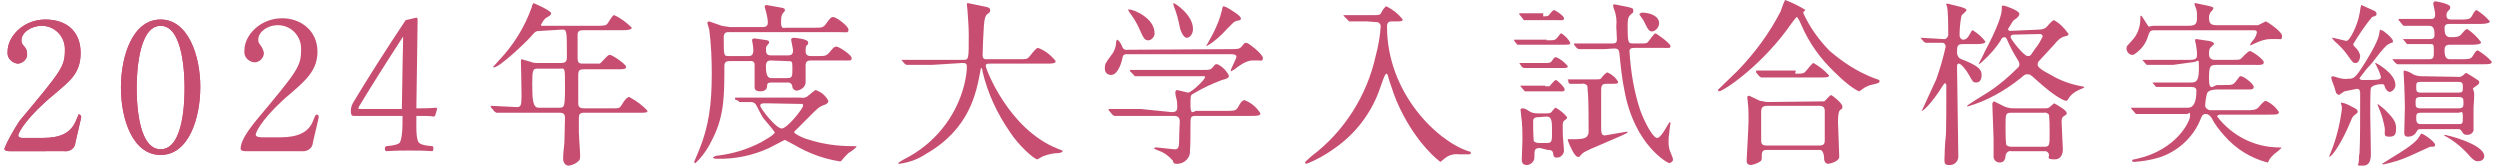 <?xml version="1.0" encoding="utf-8"?>
<!-- Generator: Adobe Illustrator 28.1.0, SVG Export Plug-In . SVG Version: 6.00 Build 0)  -->
<svg version="1.1" xmlns="http://www.w3.org/2000/svg" xmlns:xlink="http://www.w3.org/1999/xlink" x="0px" y="0px" width="396.9px"
	 height="26.3px" viewBox="0 0 396.9 26.3" style="enable-background:new 0 0 396.9 26.3;" xml:space="preserve">
<style type="text/css">
	.st0{fill:#C74D71;}
</style>
<g id="レイヤー_1">
	<path class="st0" d="M85.9,4.9c-0.9,0-0.9,0.1-1.7,1s-4.9,4.8-5.8,4.8c-0.1,0-0.1,0-0.1-0.1l0.9-1c2.3-2.4,4.1-5.3,5.2-8.4
		c0-0.1,0.2-0.7,0.3-0.7s2.8,1.2,2.8,1.6s-0.8,0.7-0.9,0.8c-0.3,0.3-0.5,0.6-0.7,1c-0.1,0.2,0,0.2,0.7,0.2h8.2
		c1.3,0,1.4-0.1,1.6-0.3s0.8-1.4,1.1-1.4c1.1,0.5,2,1.2,2.8,2c0,0.3-0.6,0.4-1.5,0.4h-6.3c-0.4,0-0.8,0.1-0.8,0.7v3.7
		c0,0.9,0.3,0.9,1,0.9h2.5c0.3-0.1,1.2-1.4,1.6-1.4s2.6,1.5,2.6,1.9S99,11,97.9,11h-5.1c-0.8,0-1,0.1-1,1v4.3c0,0.4,0,0.9,0.9,0.9
		h4.6c1,0,1.1,0,1.5-0.7c0.4-0.7,0.8-1.1,1.1-1.1c1.1,0.6,2.1,1.3,2.9,2.2c0,0.3-0.3,0.3-1.5,0.3h-8.6c-0.7,0-0.8,0.3-0.8,0.9v2.3
		c0,0.5,0.2,2.9,0.2,3.5s0,0.8-0.3,1c-0.4,0.4-0.9,0.6-1.5,0.7c-0.5,0-0.8-0.4-0.9-0.9c0-0.9,0.1-1.8,0.2-2.7c0-0.4,0.1-3.3,0.1-4
		s-0.4-0.8-0.8-0.8H78.8l-0.3-0.2L78,17.1c-0.1-0.1-0.1-0.1-0.1-0.2s0-0.1,0.1-0.1l4,0.2c0.7,0,0.8-0.2,0.8-1.9s-0.1-5-0.1-5.2
		s0-0.5,0.1-0.5l1.4,0.4c0.4,0.2,0.9,0.2,1.3,0.2h3.6c0.8,0,0.9-0.4,0.9-0.9c0-4.4,0-4.4-0.8-4.4L85.9,4.9z M85.4,10.9
		c-0.8,0-0.9,0.1-0.9,2.5s0.1,3.7,1,3.7h3.2c0.9,0,1,0,1-3.3s0-2.9-0.9-2.9H85.4z"/>
	<path class="st0" d="M118.8,8.9c0.3,0,0.8,0,0.8-0.9c0-0.5-0.1-1.1-0.2-1.6c0-0.2,0.1-0.3,0.4-0.3l1.4,0.2c0.6,0.1,0.9,0.1,0.9,0.4
		c0,0.2-0.2,0.4-0.3,0.5c-0.1,0.1-0.2,0.3-0.2,0.5c0,0.8,0.1,1.1,0.9,1.1h2.6c0.8,0,0.8-0.5,0.8-0.9c-0.1-0.5-0.2-1.1-0.3-1.6
		c0-0.1,0.1-0.3,0.4-0.3s2.3,0.2,2.3,0.7s0,0.2-0.3,0.6c-0.1,0.2-0.1,0.5-0.1,0.8c0,0.6,0.3,0.8,0.8,0.8h1.2c1,0,1.3,0,1.8-0.6
		s0.7-0.9,1.1-0.9s2.4,1.3,2.4,1.8s-0.1,0.4-1.5,0.4h-5c-0.8,0-0.8,0.5-0.8,0.9v2.6c-0.1,1.1-1.3,1.3-1.5,1.3
		c-0.3-0.1-0.6-0.3-0.6-0.6c0-0.4-0.3-0.7-0.7-0.7l0,0H125h-2.4c-0.4,0-0.8,0-0.8,0.4s-0.1,1-1.1,1s-0.9-0.6-0.9-0.8v-3.5
		c0-0.3-0.3-0.6-0.7-0.5c-0.1,0-0.1,0-0.1,0h-3.2c-0.8,0-0.8,0.5-0.8,0.9c0,4.4,0,7.7-1.8,11.3c-0.7,1.5-1.6,2.9-2.8,4
		c-0.1,0-0.2-0.1-0.2-0.2l0.8-1.9c1.5-3.7,2-7.1,2-12.1c0-2.3-0.1-4.7-0.4-7l-0.3-1c0-0.2,0.1-0.3,0.3-0.3l0,0l0,0l2,0.7l1.3,0.2
		h5.2c0.5,0,0.8-0.2,0.8-0.7s-0.1-0.9-0.2-1.4c-0.1-0.4-0.2-0.7-0.3-1.1c0-0.2,0.1-0.3,0.3-0.3l0,0l0,0l1.7,0.3
		c1.1,0.2,1.2,0.2,1.2,0.5s-0.1,0.2-0.3,0.5S124,2.5,124,3.6s0.5,0.8,0.8,0.8h4.6c1.1,0,1.3,0,1.8-0.7s0.7-1,1.1-1s2.4,1.4,2.4,2
		s-0.2,0.4-1.5,0.4h-17.5c-0.3,0-0.8,0-0.8,0.8c0,3,0,3,0.8,3C115.7,8.9,118.8,8.9,118.8,8.9z M116.7,15.8v-0.2c0-0.1,0-0.1,0.1-0.1
		h10.3c0.4,0.1,0.9,0,1.2-0.3c0.2-0.1,1-0.9,1.2-0.9c0.9,0.3,1.6,0.9,2,1.7c0,0.5-0.5,0.6-1,0.8s-0.7,0.4-2.3,2l-1.8,1.8
		c-0.2,0.1-0.3,0.3-0.3,0.5c0.7,0.5,1.6,0.9,2.4,1.1c2.2,0.7,4.5,1,6.8,1c0.4,0,0.7,0,0.7,0.1c-0.4,0.4-0.8,0.7-1.3,1
		c-0.4,0.4-0.8,0.8-1.1,1.2c-0.1,0.1-0.3,0.2-0.4,0.1c-2.5-0.4-4.9-1.3-7.1-2.6l-1.5-0.8l-2.5,1.3c-2.6,1.2-5.5,1.8-8.4,1.7
		c-0.3,0-0.5-0.1-0.5-0.2s0.5-0.3,0.8-0.3c2.4-0.3,4.7-1,6.8-2.1c0.5-0.3,2.2-1.2,2.2-1.6c-0.5-0.7-1.1-1.4-1.7-2.1
		c-0.3-0.3-1.1-2-1.3-2.3c-0.2-0.3-0.5-0.4-0.8-0.4h-1.7c-0.2,0-0.2-0.1-0.3-0.2L116.7,15.8z M121.7,16.4c-0.7,0-1,0-1,0.4
		s2.5,3.6,3.4,3.6s3.4-3.2,3.4-3.6s-0.2-0.3-0.4-0.3L121.7,16.4z M122.4,9.6c-0.6,0-0.8,0.3-0.8,0.9s0,1.9,0.8,1.9h2.6
		c0.8,0,0.8-0.3,0.8-1.5s0-1.2-0.8-1.2L122.4,9.6z"/>
	<path class="st0" d="M148,10.3h-4.1l-0.3-0.2l-0.5-0.6h9.8c0.9,0,0.9,0,0.9-3.9c0-1.3-0.1-2.6-0.2-3.9c0-0.2-0.1-0.8-0.1-1
		s0-0.2,0.2-0.2l2.9,0.6c0.4,0.1,0.6,0.2,0.6,0.5s-0.1,0.4-0.4,0.6c-0.3,0.2-0.5,0.6-0.6,1.9s-0.2,4-0.2,4.7s0.5,0.6,0.9,0.6h4.8
		c1.3,0,1.4,0,1.8-0.5s1-1.3,1.3-1.3c1.1,0.4,2.1,1.2,2.8,2.1c0,0.4-0.6,0.4-1.5,0.4h-8.8c-0.6,0-0.8,0-0.8,0.4s3.6,10,11.4,13.1
		c0.8,0.3,0.8,0.3,0.8,0.4s-0.1,0.2-0.6,0.3c-0.9,0-1.7,0.2-2.5,0.5l-0.9,0.5c-0.5,0-3-2.2-4.4-4.4c-2-2.9-3.5-6.1-4.3-9.5
		c0-0.2-0.1-0.6-0.2-0.6s-0.1,0.1-0.2,0.7c-0.6,3.1-1.6,9-8.7,13c-1.2,0.8-2.6,1.3-4.1,1.5c-0.1,0-0.2,0-0.2-0.1s0.6-0.4,0.9-0.6
		c4.8-2.4,8.3-6.7,9.6-11.9c0.2-0.9,0.4-1.9,0.4-2.8c0-0.6-0.3-0.6-0.8-0.6L148,10.3z"/>
	<path class="st0" d="M195.4,7.8c1.1,0,1.4,0,1.8-0.5s0.4-0.5,0.7-0.5s2.6,1.8,2.6,2.4s-0.4,0.4-0.6,0.4h-1c-0.7,0-1.5,0.3-2.9,1.4
		l-0.5,0.3c-0.1,0-0.1,0-0.1-0.1l0,0l0,0c0-0.3,0.9-1.9,0.9-2.2s-0.4-0.4-0.8-0.4h-16.4c-0.5,0-0.8,0-0.9,0.6s-0.7,2.7-1.8,2.7
		c-0.6,0-1-0.4-1-1v-0.1c0-0.6,0.1-0.8,1-2c0.5-0.6,0.8-1.4,0.8-2.2c0-0.1,0.1-0.3,0.2-0.3c0.4,0.3,0.6,0.7,0.8,1.2
		c0.1,0.3,0.5,0.5,0.8,0.4L195.4,7.8z M186,17.8c0.3,0,0.9,0,0.9-0.7c0-0.4,0-0.9-0.1-1.3c-0.1-0.4-0.2-0.7-0.2-1.1
		c0-0.1,0-0.4,0.3-0.4l1.7,0.4c0.6,0,2.7-2.1,2.7-2.4s-0.1-0.2-0.5-0.2h-10.6c-0.1,0-0.1-0.1-0.2-0.2l-0.6-0.6v-0.2h11.4
		c1.3,0,1.4,0,1.8-0.5s0.4-0.4,0.7-0.4c0.8,0.4,1.4,1,1.8,1.8c0,0.4-0.3,0.5-1.1,0.7c-1.6,0.6-3.1,1.3-4.6,2.2
		c-0.4,0.2-0.4,0.3-0.4,1.9s0.6,0.8,0.9,0.8h4.8c1.1,0,1.5,0,1.8-0.5s0.6-1.2,1.1-1.2c1,0.4,1.9,1.1,2.5,2.1c0,0.4-0.6,0.4-1.5,0.4
		h-8.8c-0.8,0-0.8,0.2-0.8,1.6s0,2.9-0.1,4.4c-0.2,1-1.2,1.7-2.2,1.6c-0.4,0-0.4-0.2-0.5-0.5c-0.6-0.7-1.4-1.3-2.3-1.6
		c-1.2-0.5-0.6-0.3-0.6-0.4s0.2-0.1,0.3-0.1l2.8,0.3c0.5,0,0.8,0,0.8-1.4s0.1-2.6,0.1-3s-0.1-0.9-0.9-0.9h-9.5l-0.3-0.2l-0.5-0.6
		c-0.1-0.1-0.1-0.1-0.1-0.2s0-0.1,0.1-0.1l0,0h5L186,17.8z M179.3,1.5c0.6,0,4,1.3,4,3.8c0,0.5-0.4,1-0.9,1.1l0,0
		c-0.7,0-0.8-0.2-1.6-2c-0.4-0.9-1-1.8-1.6-2.6c0-0.1-0.1-0.2-0.1-0.3L179.3,1.5z M189.4,4.6c0,0.8-0.5,1.4-1,1.4s-1-1.1-1.1-1.7
		c-0.2-1.1-0.5-2.2-0.9-3.2c0-0.1-0.2-0.5-0.1-0.6S189.4,2.3,189.4,4.6z M197,2.9c0,0.3-0.1,0.3-0.6,0.4s-0.6,0.3-1.7,1.4
		c-0.9,1-1.9,1.9-3.1,2.6h-0.1l1.1-2c0.6-1.2,1.1-2.4,1.4-3.7c0.1-0.5,0.1-0.6,0.3-0.6l0.5,0.2C195.5,1.6,197,2.5,197,2.9L197,2.9z"
		/>
	<path class="st0" d="M217,3.4h-2.8L214,3.2l-0.6-0.6c-0.1-0.1-0.1-0.1-0.1-0.2h4.8c0.8,0,1,0,1.2-0.4s0.6-1,0.8-1
		c1,0.5,1.9,1.2,2.6,2.1c0,0.3-0.4,0.3-1,0.3H221c-0.3,0-0.8,0-0.8,0.8c0,10.6,8,18.2,12.9,19.8c0.4,0.1,0.4,0.1,0.4,0.3
		s-0.2,0.2-0.3,0.2h-1.5c-0.9-0.1-1.7,0.1-2.4,0.7l-0.6,0.5c-0.1,0-3.7-2.7-6.5-8.6c-0.7-1.4-1.2-3-1.7-4.5
		c-0.2-0.9-0.3-0.9-0.4-0.9s-0.3,0.2-0.9,2c-1.3,4-3.9,7.5-7.4,9.9c-1.4,1-2.8,1.8-4.4,2.4c-0.1,0-0.2-0.1-0.2-0.2s0.1-0.2,1-1
		c5.2-3.9,8.8-9.6,10.2-15.9c0.4-1.5,0.7-3.1,0.8-4.7c0-0.4-0.3-0.7-0.7-0.7l0,0l0,0h-0.1L217,3.4z"/>
	<path class="st0" d="M245.5,6.4c1.3,0,1.4,0,1.8-0.5s0.4-0.6,0.6-0.6c0.6,0.4,1.1,0.9,1.4,1.5c0,0.3-0.1,0.3-1.4,0.3h-7l-0.5-0.6
		V6.3h5.2L245.5,6.4z M245.4,10c0.6,0,0.8,0,1.1-0.5s0.4-0.4,0.6-0.4c0.7,0.3,1.3,0.8,1.8,1.4c0,0.3-0.3,0.3-0.9,0.3h-6.1l-0.3-0.2
		l-0.4-0.6H245.4z M245,2.6c0.8,0,0.8-0.1,0.9-0.2s0.6-0.8,0.8-0.8s1.6,0.9,1.6,1.3s-0.3,0.3-0.9,0.3H242c-0.1,0-0.2-0.1-0.2-0.2
		l-0.5-0.6c-0.1-0.1-0.1-0.1-0.1-0.2c0-0.1,0-0.1,0.1-0.1l0,0h3.7V2.6z M245.3,13.7h0.7c0.1-0.1,0.8-1,1-1s1.4,1.1,1.4,1.5
		s-0.4,0.3-0.9,0.3h-5.4l-0.2-0.2l-0.5-0.6c0-0.1,0-0.1-0.1-0.1l0,0h4V13.7z M244.5,23.5c-0.9,0-0.9,0.3-0.9,1.5
		c0,0.6-0.5,1.1-1.1,1.2h-0.1c-0.8,0-0.8-0.6-0.8-1s0.1-2.4,0.1-2.9c0-1.3,0-2.6-0.2-3.9c0-0.2-0.1-0.9-0.1-1s0.1-0.2,0.3-0.2
		c0.4,0,0.7,0.2,1,0.4c0.4,0.3,0.9,0.4,1.4,0.4h1.4c0.3,0,0.6,0,0.8-0.2c0.1-0.1,0.5-0.7,0.7-0.7c0.7,0.4,1.3,0.9,1.8,1.5
		c0,0.2-0.1,0.3-0.4,0.5s-0.3,0.5-0.3,0.9c0,0.9,0,1.7,0.1,2.6c0,0.2,0.1,1.1,0.1,1.3c0,0.5-0.4,1-0.9,1.1h-0.2
		c-0.3,0.1-0.5-0.1-0.6-0.4c0-0.1,0-0.1,0-0.2c-0.1-0.6-0.5-0.6-0.9-0.6L244.5,23.5z M244.3,18.6c-0.3,0-0.9,0-0.9,0.6
		s0,2.1,0.1,3.2c0.2,0.2,0.5,0.3,0.8,0.3h1.2c0.9,0,0.9-0.2,0.9-1.8s0-2.4-0.9-2.4L244.3,18.6z M249,12.9c0-0.1,0-0.1-0.1-0.2
		c0-0.1,0-0.1,0.1-0.1l0,0h4.4c0.6,0,0.7,0,0.9-0.3s0.7-0.8,0.9-0.8c0.7,0.3,1.3,0.8,1.7,1.5c0,0.3-0.3,0.3-0.9,0.3h-0.9
		c-0.6,0-0.9,0.1-0.9,1v6.2c0,0.8,0.2,1,0.6,1l3.5-0.6c0.1,0,0.1,0,0.1,0.1l0,0l0,0c0,0.3-6.4,2.7-7.1,3.3s-0.4,0.6-0.6,0.6h-0.2
		c-0.6,0-1.6-2.5-1.6-2.7s0.1-0.1,0.2-0.1h0.9c0.5,0,1.7,0,2-0.5s0.2-0.5,0.2-2.5c0-1.8,0-3.7-0.2-5.5c-0.2-0.2-0.5-0.4-0.8-0.3h-2
		l-0.2-0.2V12.9z M254.7,7.8h-4.1l-0.3-0.2l-0.4-0.5V6.9h6c0.4,0,0.8,0,0.8-0.6s-0.1-1.8-0.1-2.1c0.1-0.9,0-1.8-0.3-2.6
		c-0.1-0.2-0.2-0.5-0.2-0.8c0-0.1,0.2-0.1,0.3-0.1l2,0.4c0.8,0.2,0.9,0.2,0.9,0.6s-0.1,0.3-0.4,0.6s-0.5,0.5-0.5,1.7
		c0,2.9,0.1,2.9,0.9,2.9h0.8c1.2,0,1.3,0,1.5-0.2s1-1.4,1.2-1.4s2.4,1.6,2.4,2s-0.1,0.3-1.5,0.3h-4.2c-0.8,0-0.8,0.3-0.8,0.6
		c0.2,3.2,0.7,6.3,1.7,9.3c0.7,1.9,2,4.4,2.7,4.4s1.8-2.5,2-2.5s0.1,0.2,0.1,0.2s-0.2,1.3-0.2,1.6c-0.1,0.5-0.1,0.9-0.1,1.4
		c0,0.6,0.1,1.2,0.4,1.8c0.3,0.7,0.3,0.8,0.3,1s-0.4,0.5-0.6,0.5s-5.5-2.8-7.1-11.5c-0.4-1.9-0.6-3.9-0.8-5.9
		c-0.1-0.8-0.4-0.8-0.9-0.8L254.7,7.8z M260.6,2c1.5,0,2.8,0.6,2.8,1.7c0,0.6-0.5,1.2-1.1,1.3c-0.5,0-0.7-0.4-1.1-1.2
		c-0.2-0.5-0.5-0.9-0.8-1.3c-0.1-0.2-0.2-0.3-0.1-0.3L260.6,2z"/>
	<path class="st0" d="M286.5,1.5h0.1c0,0.2-0.1,0.2-0.3,0.4v0.2c1,2.2,2.5,4.3,4.2,6c2.1,1.8,4.4,3.3,7,4.3c0.9,0.3,0.9,0.3,0.9,0.5
		s-0.1,0.3-1,0.5c-0.6,0.1-1.3,0.4-1.8,0.8l-0.4,0.3c-0.1,0-1.4-0.5-4-3.1c-2.2-2.1-4-4.6-5.2-7.4c-0.2-0.5-0.4-0.9-0.7-1.3
		c-0.1,0-0.2,0.1-0.8,0.9c-4.6,6.7-10.9,10.9-11.6,10.9l-0.2-0.2l3.2-3.1c2.7-2.8,5-5.9,6.8-9.4c0.2-0.6,0.4-1.2,0.7-1.8
		C284.5,0.4,285.5,0.9,286.5,1.5z M289,16.1h0.6c0.2-0.1,0.9-1,1.1-1s1.8,1.3,1.8,1.8s-0.1,0.3-0.4,0.6s-0.3,1.5-0.3,1.9
		s0.2,4.8,0.2,5.5s-1.4,1.1-1.8,1.1s-0.6-0.5-0.6-0.7s0-1.5-0.7-1.5h-8.4c-0.3,0-0.8,0-0.8,0.8s0,0.8-0.2,1c-0.4,0.3-1,0.5-1.5,0.6
		c-0.4,0-0.7-0.2-0.7-0.6v-0.2c0-0.2,0.3-5.3,0.3-6.3c0-0.9,0-1.8-0.1-2.7c0-0.1-0.1-0.8-0.1-0.9s0-0.3,0.3-0.3l1.7,0.8l1.1,0.2
		L289,16.1z M285,11.7c1,0,1.3,0,1.6-0.3s1.1-1.4,1.3-1.4c0.9,0.5,1.8,1.2,2.5,2c0,0.3-0.7,0.3-1.5,0.3h-9.3l-0.3-0.2l-0.5-0.6v-0.2
		c0-0.1,0-0.1,0.1-0.1h6.2L285,11.7z M288.9,23.1c0.8,0,0.8-0.5,0.8-0.9v-4.5c0-0.3,0-0.9-0.8-0.9h-8.4c-0.8,0-0.9,0.5-0.9,0.9v4.5
		c0,0.4,0,0.9,0.8,0.9H288.9z"/>
	<path class="st0" d="M311.6,7c-0.9,0-0.9,0.4-0.9,1.4c0,0.4,0.3,0.9,0.7,1c2.6,1,3.2,1.6,3.2,2.5s-0.4,1.2-0.9,1.2
		s-0.6-0.3-1.1-1.2s-1.3-1.8-1.6-1.8s-0.3,0.2-0.3,0.7c0,2,0.2,11.6,0.2,13.8c0.1,0.8-0.4,1.5-1.2,1.6c-0.1,0-0.1,0-0.2,0
		c-0.7,0-0.8-0.2-0.8-0.8s0.1-3.2,0.2-3.6s0.1-6.2,0.1-8.3c0-0.1-0.1-0.2-0.2-0.3l0,0c-0.1,0-0.1,0.1-0.3,0.3
		c-1.9,3.1-3.4,4.3-3.4,4.1l2.3-5c0.6-1.7,1.1-3.4,1.5-5.2c0-0.3-0.2-0.6-0.5-0.6h-2.7l-0.3-0.2L304.9,6h0.1l3.5,0.2
		c0.4,0.1,0.7-0.2,0.8-0.6c0-0.1,0-0.2,0-0.2c0-1,0-2.6-0.1-3.7s-0.1-0.6-0.2-0.9s0.1-0.2,0.3-0.2l2,0.5c0.6,0.2,0.9,0.3,0.9,0.5
		s-0.7,0.7-0.8,0.9c-0.2,1-0.3,2.1-0.3,3.1c0,0.3,0.2,0.7,0.6,0.7l0,0c0.3,0,0.6-0.2,0.8-0.5c0.5-0.8,0.5-1,0.7-1
		c0.8,0.5,1.5,1.1,2,1.8c0,0.3-0.6,0.4-1.5,0.4L311.6,7z M323.7,4.7c0.4,0,0.9-0.1,1.2-0.4c0.2-0.2,0.9-1.1,1.2-1.1
		c0.9,0.5,1.7,1.3,2.3,2.2c0,0.3-0.4,0.3-0.7,0.4S327,6,326.1,7.1l-2.4,2.6c-0.1,0.1-0.2,0.3-0.2,0.5c0,0.3,0,0.6,2.1,1.7
		c1.5,0.9,3.2,1.5,4.9,1.8c0.2,0,0.4,0.1,0.4,0.2l-0.9,0.4c-0.7,0.3-1.3,0.8-1.7,1.5c-0.1,0.1-0.1,0.2-0.3,0.2s-1.5-0.4-4.7-3.3
		c-1-0.9-1-0.9-1.4-0.9s-0.4,0-1.1,0.6c-2.5,2-5.3,3.6-8.4,4.5c-0.1,0-0.1,0-0.1-0.1s2.9-1.9,3.4-2.2c1.7-1.1,3.2-2.4,4.6-3.8
		c0.2-0.1,0.3-0.4,0.3-0.6c0-0.2-0.1-0.4-0.2-0.6c-0.7-1.1-1.3-2.2-1.8-3.4c-0.1-0.2-0.2-0.3-0.4-0.3c-0.2,0-0.5,0.2-0.5,0.4
		c-0.8,1.3-1.8,2.4-2.9,3.4c-0.2,0.2-0.4,0.4-0.7,0.5c0,0,1-1.9,1-2c2.2-4.1,2.7-6,2.7-6.7s0-0.6,0.3-0.6s2.5,0.8,2.5,1.3
		s-0.9,1-1,1.1l-0.8,1.3c0,0.3,0.3,0.3,0.4,0.3L323.7,4.7z M319.3,24c-0.4-0.1-0.8,0.2-0.9,0.7l0,0l0,0c0,0.3-0.1,1.1-0.9,1.1
		c-0.5,0-0.9-0.3-1-0.8c0-1,0-2,0-3c0-0.1-0.2-5.4-0.2-5.5s0.1-0.4,0.3-0.4l1.2,0.6c0.5,0.3,1.2,0.5,1.8,0.5h5c0.3,0,0.6,0,0.8-0.2
		l0.7-0.6c0.1,0,2,1.1,2,1.5s-0.1,0.3-0.4,0.5s-0.4,0.4-0.4,0.9s0.2,4.2,0.2,4.4s0,1.6-1.3,1.6s-0.9-0.3-0.9-0.7
		c0-0.3-0.3-0.6-0.6-0.6h-0.1H319.3z M319.3,17.9c-0.9,0-0.9,0.2-0.9,2.2c0,1,0,1.9,0.1,2.9c0.2,0.2,0.5,0.3,0.8,0.3h5.2
		c0.9,0,0.9-0.2,0.9-2.2c0-1,0-1.9-0.1-2.9c-0.2-0.2-0.5-0.4-0.8-0.3H319.3z M319.7,5.5c-0.3,0-0.5,0.1-0.5,0.4s2.1,3,2.7,3
		s0.4-0.1,1.3-1.3c0.5-0.6,0.8-1.2,1.1-1.8c0-0.2-0.2-0.4-0.4-0.4L319.7,5.5z"/>
	<path class="st0" d="M342.2,4.8c-0.9,0-0.9,0.1-1.3,1.3c-0.4,1.1-1.2,2-2.2,2.6c-0.5,0.1-1-0.3-1.1-0.9l0,0l0,0V7.7
		c0-0.4,0.1-0.4,1-1.4c0.8-0.9,1.2-2.1,1.2-3.3c0-0.5,0-0.5,0.1-0.5s0.2,0.1,0.8,1.1s0.4,0.5,1.2,0.5h5.3c1.3,0,1.6-0.2,1.6-1.3
		c0-0.4,0-0.9-0.1-1.3c-0.1-0.3-0.2-0.5-0.3-0.8c0-0.2,0-0.2,0.2-0.2l2.3,0.5c0.2,0.1,0.5,0.1,0.5,0.3S351,1.9,350.9,2
		c-0.1,0.2-0.2,0.5-0.2,0.7c0,1,0.2,1.3,1.3,1.3h6.5c0.4-0.2,0.8-0.4,1.2-0.6c0.2,0,2.6,1.6,2.6,2.3s-0.3,0.5-0.6,0.5h-1.2
		c-0.7,0-1.4,0.2-2.1,0.5l-1.1,0.5h-0.1c0.1-0.3,0.3-0.6,0.5-0.8c0.3-0.3,0.5-0.8,0.6-1.2c0-0.4-0.2-0.4-0.8-0.4L342.2,4.8z
		 M345,10.3h-4.2l-0.7-0.8h7.6c1,0,1.1-0.3,1.1-0.8c0-0.6-0.1-1.2-0.2-1.8c-0.1-0.2-0.1-0.3-0.1-0.5c0-0.1,0-0.2,0.2-0.2l2,0.3
		c0.4,0.1,0.8,0.2,0.8,0.5l-0.4,0.4c-0.3,0.2-0.4,0.5-0.4,1.1s0.2,1,0.9,1h2.7c1.1,0,1.3,0,1.5-0.2s1.1-1.2,1.4-1.2s2.2,1.3,2.2,1.8
		s-0.8,0.4-1.5,0.4h-5.7c-1.3,0-1.5,0-1.5,2.2s0.8,1,1.3,1h1c1.3,0,1.5,0,1.9-0.5l0.7-0.9h0.2c0.4,0,2,1.2,2,1.7s-0.5,0.4-1.5,0.4
		h-4.2c-0.6,0-1.5,0.1-1.7,0.6c-0.2,0.7-0.3,1.4-0.3,2.1c0.1,0.3,0.4,0.5,0.7,0.6h5.8c0.9,0,1.6,0,2-0.5s0.9-1,1.1-1
		c0.9,0.4,1.6,1,2.1,1.8c0,0.4-0.5,0.4-1.5,0.4h-7.8c0,0-0.5,0-0.5,0.3c2.3,3,5.8,4.8,9.5,4.9c0.6,0,0.7,0,0.7,0.1
		c-0.4,0.4-0.8,0.7-1.2,1c-0.3,0.3-0.6,0.6-0.8,1c-0.1,0.2-0.1,0.3-0.2,0.3c-2.7-0.7-5.1-2.2-6.9-4.3c-0.8-0.9-1.5-1.8-2-2.8
		c-0.2-0.3-0.5-0.6-0.9-0.6c-0.5,0-0.6,0.2-1,1.2c-1.2,2.7-3.6,4.8-6.4,5.7c-1.3,0.4-2.6,0.6-3.9,0.7c-0.2,0-0.4,0-0.4-0.2
		s0-0.1,0.8-0.3c6.2-1.4,8.4-5.9,8.4-6.8s-0.3-0.3-0.4-0.3h-8.2l-0.7-0.8c0-0.1,0-0.1-0.1-0.1l0,0l0,0c0-0.1,0-0.1,0.1-0.1l0,0h9
		c0.8,0,1.3-0.8,1.3-2.7c0-0.4-0.2-0.6-0.9-0.6h-5.5l-0.6-0.7h6.2c0.9,0,1.2-0.4,1.2-2.3s0-0.9-1.2-0.9L345,10.3z"/>
	<path class="st0" d="M371.8,16.3c0.5,0.1,1,0.3,1.5,0.6c0.9,0.4,1,0.6,1,0.8s-0.1,0.3-0.4,0.5s-0.5,0.5-0.6,0.8
		c-1.5,3.7-3.1,5.9-3.5,5.9c0-0.2,0.1-0.4,0.2-0.6c0.9-2.2,1.5-4.6,1.8-7c0-0.2,0-0.5-0.1-0.7C371.6,16.4,371.6,16.3,371.8,16.3z
		 M376.4,14c-0.1,0.1-0.1,3.5-0.1,4.2s0.1,5.1,0.1,6.1s-0.1,2-1.3,2s-0.6,0-0.6-0.9c0-0.4,0-0.7,0.1-1.1c0.1-2.1,0.1-5,0.1-9.4
		c0-0.3,0-0.8-0.5-0.8l-2,0.4l-0.9,0.6l-0.4-0.3c-0.1-0.3-0.2-0.6-0.3-1c-0.2-0.5-0.4-1-0.5-1.5c0-0.1,0.2-0.2,0.3-0.2l1,0.3
		c0.5,0.1,0.9,0.2,1.4,0.1c0.7,0,1,0,2-1.5s2.7-4.3,2.9-5.5s0.1-0.7,0.4-0.7s1.8,1.3,1.8,1.7s-0.1,0.2-0.5,0.4s-0.7,0.3-2.9,3.2
		c-0.7,0.7-1.3,1.5-1.9,2.3c0,0.3,0.4,0.3,0.6,0.3c2.4,0,2.8,0,2.8-0.5c-0.2-0.7-0.5-1.4-0.9-2.1c0-0.1,0-0.1,0.1-0.1l0,0l0,0
		c0,0,3.1,1.6,3.1,3.5c0,0.5-0.4,1-0.9,1.1c-0.3,0-0.6-0.4-0.7-0.6s-0.1-0.5-0.3-0.6S376.6,13.4,376.4,14z M373.9,10
		c-0.3,0-0.4-0.1-1.1-1.1c-0.6-0.9-1.4-1.7-2.2-2.4L370.2,6h0.2l2.1,0.5c0.6,0,1.8-2.6,2.1-4.3s0.1-0.8,0.2-1.1s0-0.3,0.1-0.3l2,0.9
		c0.2,0.1,0.4,0.2,0.4,0.5s-0.1,0.3-0.7,0.5c-1.1,1.3-2.1,2.8-3,4.3c0,0.2,0.1,0.3,0.5,0.7c0.3,0.3,0.5,0.7,0.6,1.1
		C374.7,9.4,374.4,10.1,373.9,10L373.9,10z M378.5,17.3c0.9,0.9,1.9,1.8,1.9,2.9s-0.1,1.5-1.1,1.5s-0.6-0.5-0.7-1.4
		c-0.2-1.1-0.5-2.2-1-3.3c0-0.1-0.2-0.5-0.1-0.5L378.5,17.3L378.5,17.3z M386.6,23c0,0.3-0.2,0.3-0.8,0.3l-3.3,1.5
		c-1.3,0.6-2.7,1-4.1,1.3c-0.1,0-0.2,0-0.2-0.1l1.9-1.2c0.5-0.3,3.4-2,3.9-3l0.4-0.6C384.7,21.2,386.6,22.5,386.6,23z M390.7,9.4
		c1.1,0,1.5,0,1.8-0.4s0.5-1,0.9-1c0.8,0.5,1.6,1.1,2.2,1.8c0,0.4-0.5,0.4-1.5,0.4h-13.5l-0.3-0.2l-0.5-0.6h5.8
		c0.8,0,0.8-0.3,0.8-1.4s-0.1-1-0.8-1h-3.4c-0.1,0-0.2-0.2-0.3-0.3l-0.5-0.6v0.1h4.3c0.3,0,0.8,0,0.8-0.6s0-1.5-0.8-1.5h-4.1
		l-0.2-0.2l-0.5-0.6c-0.1-0.1-0.1-0.1-0.1-0.2s0-0.1,0.1-0.1h5c0.3,0,0.7,0,0.7-0.6c0-0.3,0-0.5-0.1-0.8c0-0.2-0.2-0.9-0.2-1
		s0.1-0.4,0.3-0.4s2.4,0.4,2.4,0.9s-0.2,0.4-0.3,0.6c-0.2,0.2-0.3,0.4-0.3,0.7c0,0.6,0.3,0.7,0.8,0.7h1.4c1,0,1.5,0,1.8-0.5
		s0.5-1,0.8-1c0.8,0.5,1.5,1.1,2.1,1.8c0,0.2-0.5,0.4-1.5,0.4h-4.9c-0.3,0-0.8,0-0.8,0.6s0,1.5,0.9,1.5s1.4,0,1.8-0.5
		s0.7-0.8,0.9-0.8c0.9,0.6,1.6,1.3,2.2,2.1c0,0.3-0.6,0.4-1.5,0.4h-3.5c-0.6,0-0.8,0.3-0.8,0.8s0,1.5,0.8,1.5H390.7z M390.2,12.2
		c0.3,0.1,0.7-0.1,0.9-0.3c0.3-0.3,0.3-0.3,0.5-0.3c0.7,0.4,1.3,0.8,1.9,1.2c0.1,0.1,0.1,0.2,0.1,0.3c0,0.2-0.1,0.3-0.7,0.7
		s-0.1,0.2-0.1,1.2s-0.1,1.7-0.1,2v3.4c0.1,0.5-0.3,0.9-0.8,1c-0.1,0-0.1,0-0.2,0h-0.1c-0.5,0-0.6-0.3-0.8-0.6s-0.3-0.3-0.6-0.3
		h-5.9c-0.4,0-0.5,0.1-0.7,0.5c-0.3,0.5-0.8,0.7-1.3,0.7c-0.6,0-0.6-0.4-0.6-0.7s0.1-3.4,0.1-4.1s-0.1-3.2-0.1-3.4s-0.1-1.6-0.1-2
		s0-0.3,0.1-0.3c0.5,0.1,1,0.3,1.4,0.6c0.4,0.2,0.9,0.3,1.3,0.3L390.2,12.2z M384.3,15.4c-0.8,0-0.8,0.3-0.8,0.9
		c0,0.6,0,0.9,0.8,0.9h6c0.8,0,0.8-0.3,0.8-0.9s0-0.9-0.8-0.9H384.3z M390.3,14.7c0.7,0,0.7-0.2,0.7-0.8s0-0.9-0.7-0.9h-6
		c-0.7,0-0.7,0.2-0.7,0.8s0,0.9,0.7,0.9H390.3z M390.3,19.7c0.7,0,0.7-0.1,0.7-1.2s-0.3-0.6-0.7-0.6h-6c-0.5,0-0.7,0.1-0.7,0.7
		s0,1.1,0.7,1.1H390.3z M394.4,24.8c0,0.6-0.6,0.8-1,0.8s-0.6-0.1-1.2-0.7c-1.1-1.3-2.5-2.5-4-3.3c-0.1-0.1-0.2-0.1-0.2-0.2
		S394.4,22.8,394.4,24.8L394.4,24.8z"/>
	<path class="st0" d="M1.5,24c-0.2,0-0.8,0-0.8-0.4c0.6-1.5,1.5-3,2.4-4.4c6.6-7.9,7.2-8.6,7.2-11.2c0.1-2-1.4-3.8-3.5-3.9l0,0
		c-0.1,0-0.1,0-0.2,0c-1.7,0-3.2,1.1-3.2,2.3c0,0.3,0.1,0.6,0.3,0.8C4.1,7.6,4.3,8,4.3,8.5c0.1,0.8-0.6,1.5-1.4,1.6l0,0H2.8
		C1.9,10,1.1,9.2,1.2,8.3l0,0V8.2c0-2.4,2.5-5.1,6-5.1s5.6,2,5.6,5.3s-1.8,4.5-4.1,6.5c-4.3,3.5-5.8,6.1-5.8,6.6s0.9,0.4,1,0.4h2.9
		c2.8,0,4.4-0.8,5.2-2.6s0.4-1.1,0.6-1.1s0.3,0.3,0.3,0.4s-0.9,3.8-1,4.4c-0.2,0.7-1,1.1-1.7,1C10.2,24,1.5,24,1.5,24z"/>
	<path class="st0" d="M25.5,24.6c-4.4,0-6.3-5.6-6.3-10.7s1.9-10.8,6.3-10.8s6.3,5.8,6.3,10.7S30,24.6,25.5,24.6z M25.5,4.1
		c-3.7,0-3.8,8.4-3.8,9.8s0,9.8,3.8,9.8s3.8-8.3,3.8-9.8S29.2,4.1,25.5,4.1z"/>
	<path class="st0" d="M1.5,24c-0.2,0-0.8,0-0.8-0.4c0.6-1.5,1.5-3,2.4-4.4c6.6-7.9,7.2-8.6,7.2-11.2c0.1-2-1.4-3.8-3.5-3.9l0,0
		c-0.1,0-0.1,0-0.2,0c-1.7,0-3.2,1.1-3.2,2.3c0,0.3,0.1,0.6,0.3,0.8C4.1,7.6,4.3,8,4.3,8.5c0.1,0.8-0.6,1.5-1.4,1.6l0,0H2.8
		C1.9,10,1.1,9.2,1.2,8.3l0,0V8.2c0-2.4,2.5-5.1,6-5.1s5.6,2,5.6,5.3s-1.8,4.5-4.1,6.5c-4.3,3.5-5.8,6.1-5.8,6.6s0.9,0.4,1,0.4h2.9
		c2.8,0,4.4-0.8,5.2-2.6s0.4-1.1,0.6-1.1s0.3,0.3,0.3,0.4s-0.9,3.8-1,4.4c-0.2,0.7-1,1.1-1.7,1C10.2,24,1.5,24,1.5,24z"/>
	<path class="st0" d="M25.5,24.6c-4.4,0-6.3-5.6-6.3-10.7s1.9-10.8,6.3-10.8s6.3,5.8,6.3,10.7S30,24.6,25.5,24.6z M25.5,4.1
		c-3.7,0-3.8,8.4-3.8,9.8s0,9.8,3.8,9.8s3.8-8.3,3.8-9.8S29.2,4.1,25.5,4.1z"/>
	<path class="st0" d="M39,24c-0.2,0-0.8,0-0.8-0.4c0-1.5,1.8-3.6,2.4-4.4c6.6-7.9,7.2-8.6,7.2-11.3c0.1-2.1-1.5-3.8-3.5-3.9
		c-0.1,0-0.1,0-0.2,0C42.4,4,41,5.1,41,6.3c0,0.3,0.1,0.6,0.3,0.8c0.3,0.4,0.5,0.8,0.6,1.3c0,0.8-0.7,1.5-1.5,1.5
		c-1-0.1-1.7-0.9-1.6-1.8V8c0-2.4,2.5-5.1,6-5.1c3,0,5.6,2,5.6,5.3c0,2.9-1.8,4.5-4.1,6.5c-4.2,3.5-5.7,6.1-5.7,6.7
		c0,0.4,0.9,0.4,1,0.4h2.9c2.8,0,4.5-0.8,5.2-2.6c0.4-1,0.4-1,0.6-1c0.3,0,0.3,0.3,0.3,0.4c0,0.2-0.9,3.8-1,4.4
		c-0.2,0.7-1,1.1-1.7,1H39z"/>
</g>
<g id="レイヤー_2">
	<g>
		<path class="st0" d="M66.1,18.4v1.8c0,1.1,0.1,1.9,0.3,2.3c0.2,0.4,0.9,0.6,2.2,0.7c0.2,0,0.2,0.2,0.2,0.4c0,0.3-0.1,0.4-0.2,0.4
			c-1.4-0.1-2.5-0.1-3.6-0.1c-1,0-2.2,0-3.6,0.1c-0.2,0-0.3-0.1-0.3-0.4c0-0.2,0.1-0.4,0.3-0.4c1.2-0.1,1.9-0.3,2.1-0.6
			c0.2-0.4,0.4-1.4,0.4-2.9v-1.3h-5.2l-2.6,0c-0.3,0-0.4-0.3-0.4-0.8c0-0.4,0.1-0.8,0.3-1.2c2.4-4,5.2-8.4,8.4-13.2l1.7-0.4
			c0.1,0,0.2,0.1,0.2,0.3l-0.1,7.4l-0.1,6.7c1,0,2,0,3.1-0.1c0.1,0,0.2,0.1,0.2,0.2l-0.3,1c0,0.1-0.1,0.2-0.3,0.2
			C68.4,18.4,67.4,18.4,66.1,18.4z M63.8,17.3l0.1-6.2c0-1.6,0.1-3.4,0.1-5.3c-3,4.6-5.3,8.3-7,11.1c-0.1,0.2-0.1,0.3-0.1,0.3
			c0,0.1,0.1,0.1,0.4,0.1H63.8z"/>
	</g>
</g>
</svg>
